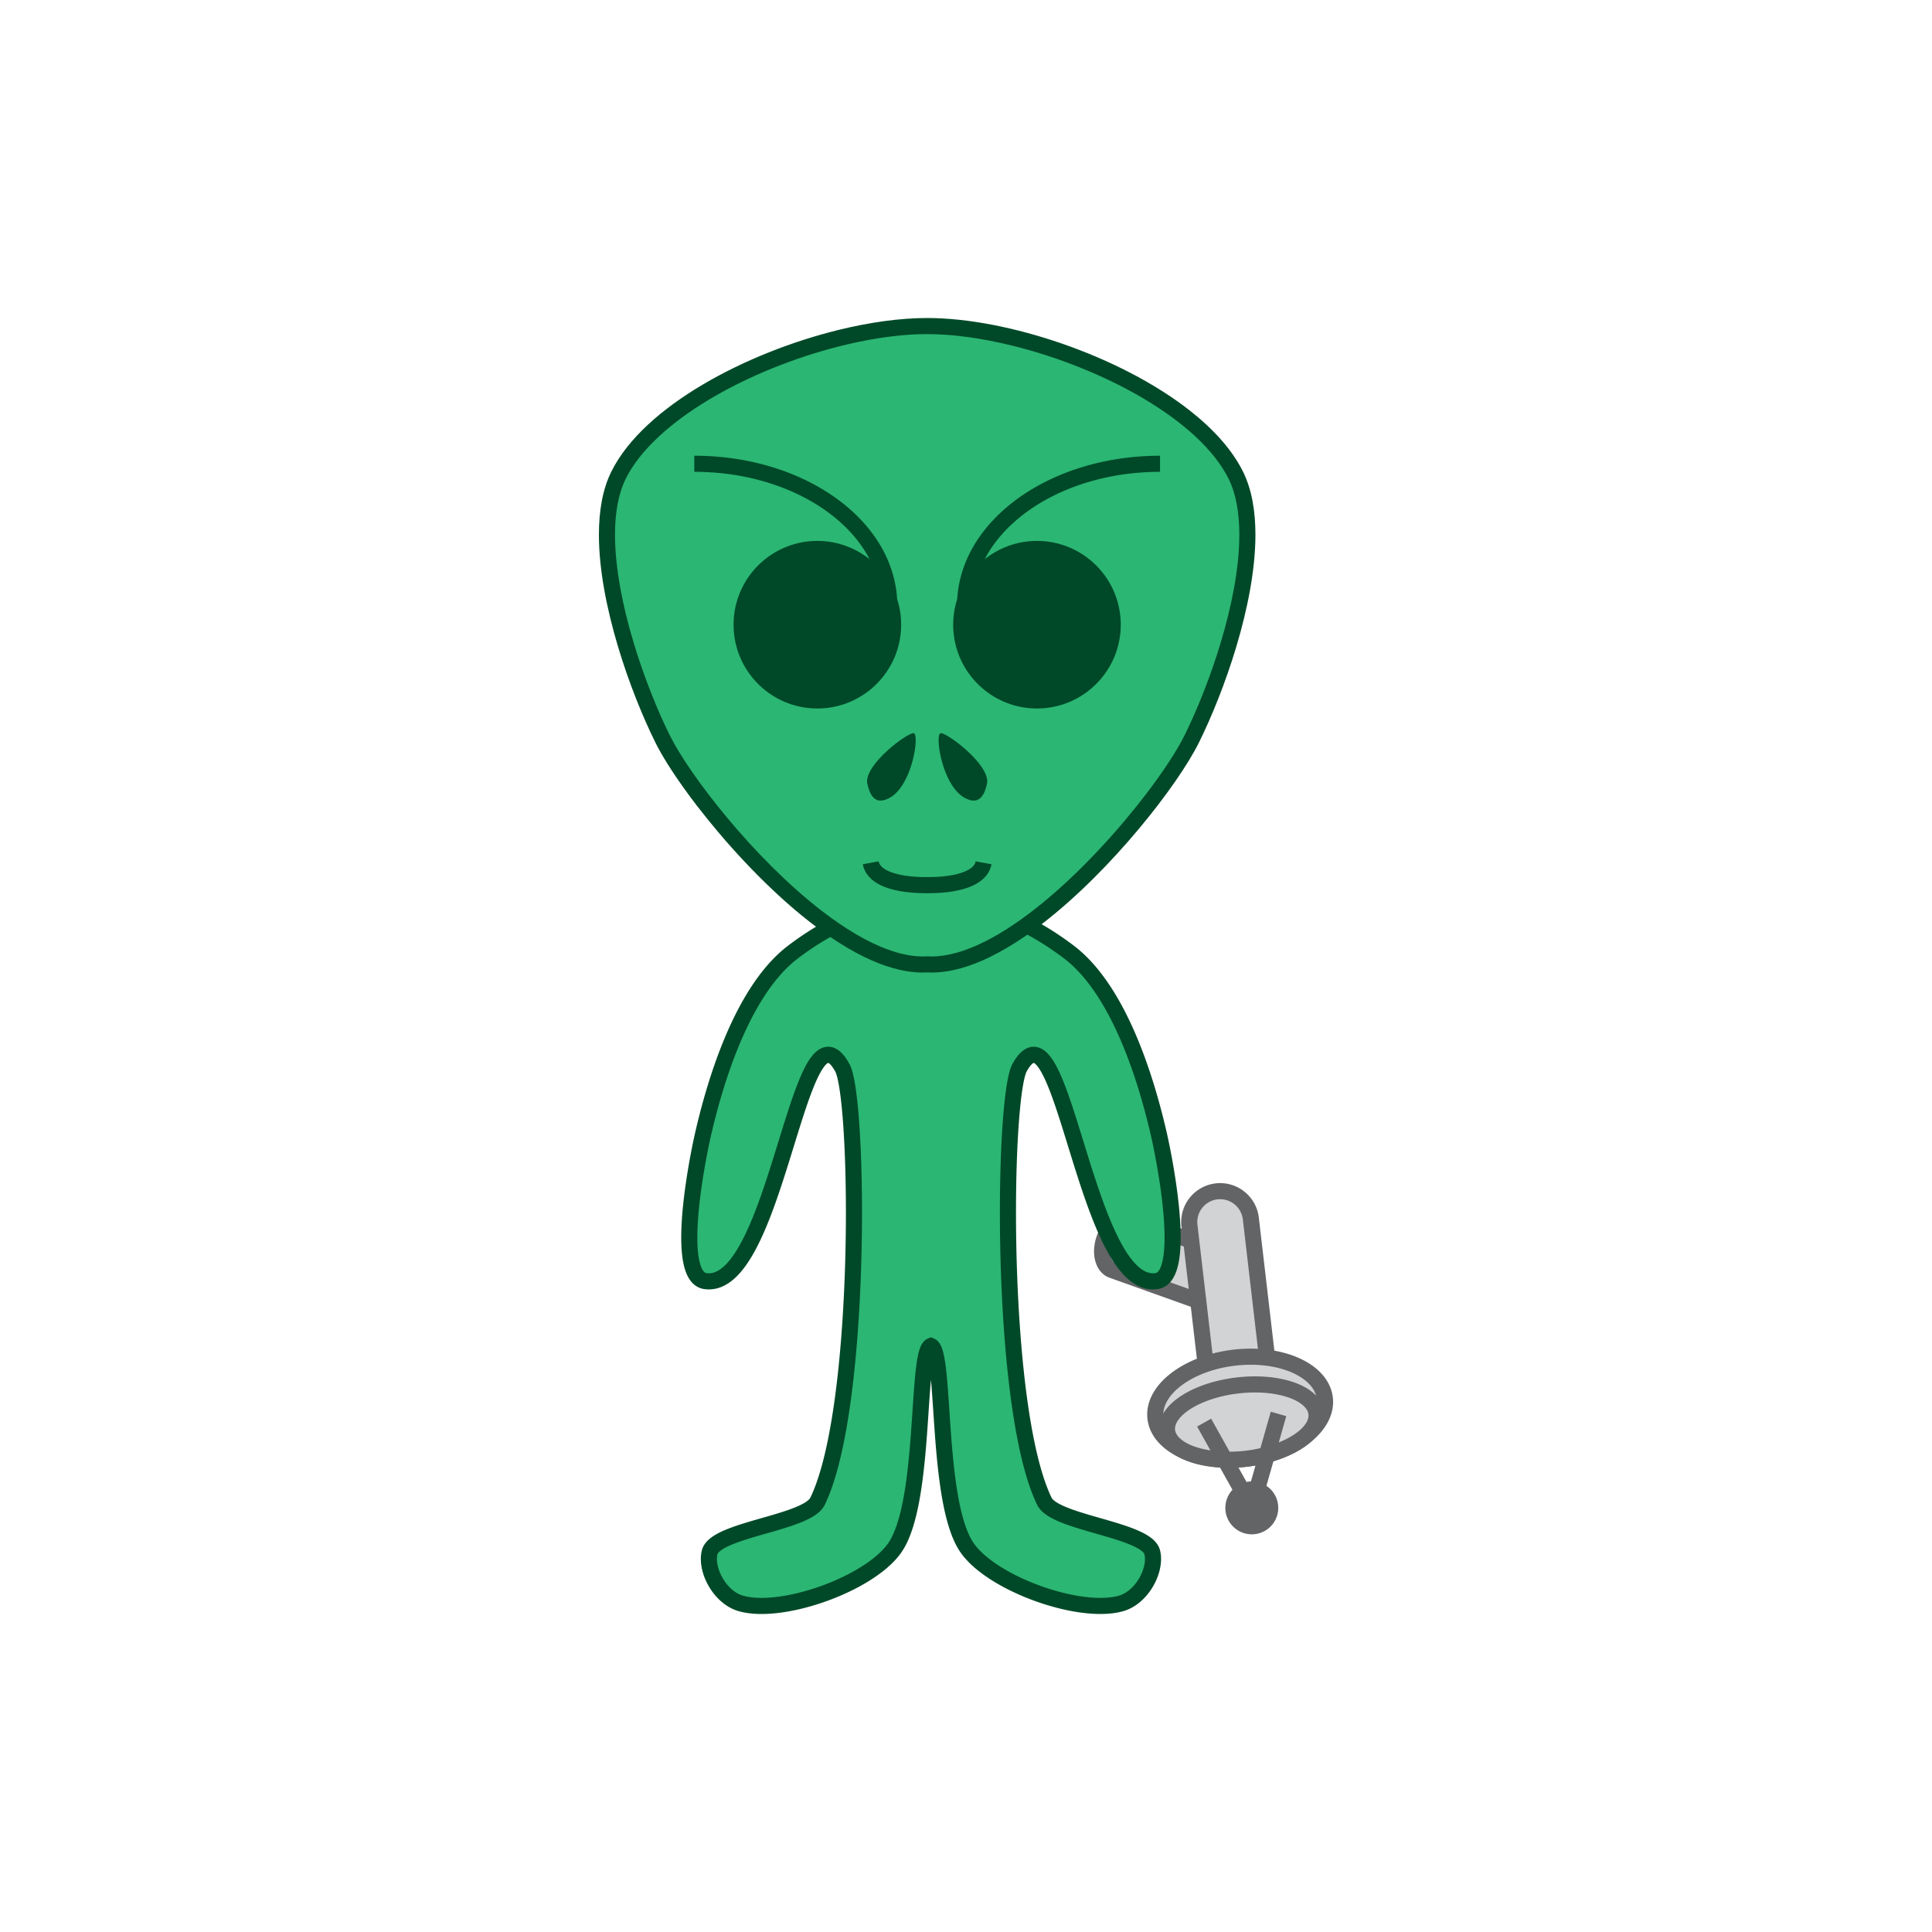 <?xml version="1.0"?>
<svg xmlns="http://www.w3.org/2000/svg" width="637.795" height="637.795" viewBox="0 0 637.795 637.795">
  <defs>
    <clipPath clipPathUnits="userSpaceOnUse" id="a">
      <path d="M0 510.236h510.236V0H0v510.236z"/>
    </clipPath>
  </defs>
  <g clip-path="url(#a)" transform="matrix(1.25 0 0 -1.25 0 637.795)">
    <path d="M323.102 171.93c-1.334-3.735-4.408-6.051-6.867-5.175l-22.524 8.049c-2.457.878-3.367 4.619-2.035 8.354 1.336 3.736 4.41 6.05 6.869 5.173l22.52-8.047c2.46-.88 3.37-4.62 2.037-8.354" fill="#d1d3d4"/>
    <path d="M323.102 171.93l-2.002.715c-.461-1.296-1.184-2.356-1.924-3.028a4.075 4.075 0 00-1.056-.723 1.955 1.955 0 00-.801-.198 1.093 1.093 0 00-.371.062l.01-.005-22.53 8.053a1.1 1.1 0 00-.392.245c-.196.18-.413.493-.58.957-.163.46-.268 1.059-.268 1.736 0 .822.154 1.755.49 2.699.46 1.296 1.186 2.354 1.924 3.027.367.338.736.578 1.057.724.324.146.593.197.8.197.14 0 .256-.021.372-.062l22.519-8.046a1.14 1.14 0 00.393-.246c.197-.181.414-.495.578-.958.164-.46.269-1.058.269-1.736 0-.82-.152-1.754-.49-2.697l2.002-.716 2.002-.716c.496 1.39.738 2.79.738 4.129-.002 1.474-.29 2.882-.933 4.12a6.226 6.226 0 01-1.266 1.683 5.38 5.38 0 01-1.861 1.14l-22.52 8.047a5.336 5.336 0 01-1.803.31 6.2 6.2 0 01-2.554-.576c-1.188-.541-2.227-1.39-3.11-2.442a12.303 12.303 0 01-2.121-3.753 12.404 12.404 0 01-.738-4.128c.004-1.472.289-2.881.934-4.121a6.213 6.213 0 011.265-1.681 5.335 5.335 0 011.862-1.14l22.52-8.05h.005a5.356 5.356 0 011.797-.308 6.195 6.195 0 012.556.577c1.188.54 2.227 1.389 3.11 2.44.883 1.056 1.607 2.324 2.119 3.754l-2.002.715z" fill="#636466"/>
    <path d="M327.97 138.385c-4.476-.523-8.53 2.68-9.052 7.156l-4.79 41.003a8.162 8.162 0 007.16 9.05c4.476.523 8.53-2.682 9.052-7.158l4.787-41a8.156 8.156 0 00-7.156-9.051" fill="#d1d3d4"/>
    <path d="M327.97 138.385l-.245 2.11a6.018 6.018 0 00-4.701 1.474 6 6 0 00-1.994 3.818l-4.79 41.004a6.025 6.025 0 001.474 4.698 6.004 6.004 0 004.53 2.036 6.02 6.02 0 003.989-1.516 6.005 6.005 0 001.996-3.82l4.787-41a6.013 6.013 0 00-1.475-4.7 5.992 5.992 0 00-3.816-1.993l.246-2.111.246-2.111a10.25 10.25 0 016.51 3.4 10.26 10.26 0 012.512 8.009l-4.788 41a10.255 10.255 0 01-3.402 6.512 10.267 10.267 0 01-8.008 2.51 10.25 10.25 0 01-6.511-3.4 10.269 10.269 0 01-2.512-8.007l4.789-41.004a10.243 10.243 0 013.402-6.51 10.273 10.273 0 018.01-2.51l-.248 2.11z" fill="#636466"/>
    <path d="M329.08 124.982c-12.354-1.442-23.066 3.364-23.926 10.738-.86 7.37 8.453 14.517 20.807 15.96 12.353 1.444 23.066-3.366 23.926-10.737.861-7.372-8.455-14.519-20.807-15.96" fill="#d1d3d4"/>
    <path d="M329.08 124.982l-.246 2.111a35.45 35.45 0 00-4.104-.24c-4.906-.006-9.29 1.075-12.384 2.796-1.547.856-2.768 1.865-3.614 2.934-.845 1.074-1.324 2.186-1.466 3.383a5.943 5.943 0 00-.04.703c0 1.294.41 2.622 1.266 3.977 1.275 2.026 3.586 4.047 6.656 5.645 3.067 1.602 6.871 2.79 11.06 3.277a35.48 35.48 0 004.104.241c4.907.005 9.29-1.075 12.383-2.796 1.55-.857 2.77-1.866 3.614-2.934.845-1.074 1.324-2.186 1.466-3.382.028-.235.041-.469.041-.702-.002-1.295-.41-2.623-1.267-3.979-1.278-2.027-3.588-4.048-6.656-5.645-3.067-1.603-6.872-2.789-11.06-3.278l.247-2.11.246-2.112c6.236.732 11.766 2.822 15.863 5.777 2.047 1.48 3.741 3.185 4.952 5.093 1.21 1.902 1.93 4.035 1.927 6.254 0 .396-.023.796-.07 1.195-.236 2.047-1.09 3.932-2.355 5.527-1.909 2.401-4.702 4.205-8.012 5.444-3.319 1.234-7.18 1.9-11.319 1.9a39.7 39.7 0 01-4.597-.27c-6.239-.733-11.768-2.823-15.864-5.777-2.046-1.48-3.74-3.184-4.95-5.093-1.21-1.9-1.93-4.034-1.928-6.252 0-.398.023-.797.07-1.196.236-2.048 1.088-3.932 2.355-5.528 1.91-2.4 4.702-4.205 8.014-5.443 3.316-1.236 7.18-1.9 11.318-1.902 1.5 0 3.037.088 4.596.271l-.246 2.111z" fill="#636466"/>
    <path d="M329.08 124.982c-10.893-1.273-20.229 2.03-20.854 7.375-.623 5.348 7.7 10.712 18.594 11.983 10.891 1.272 20.227-2.03 20.852-7.375.623-5.347-7.7-10.712-18.592-11.983M330.594 112.013l7.06 24.809M318.006 134.527l12.588-22.515" fill="#d1d3d4"/>
    <path d="M344.58 133.901c-1.066-1.42-3.12-2.96-5.863-4.188a25.2 25.2 0 00-.995-.423l1.977 6.95-4.09 1.163-2.736-9.617a37.707 37.707 0 00-4.039-.693l.246-2.11-.248 2.11a37.668 37.668 0 00-4.095-.25l-4.876 8.721-3.71-2.074 3.522-6.3c-2.154.327-4.048.866-5.532 1.56-1.256.58-2.213 1.258-2.827 1.926-.617.676-.898 1.292-.976 1.928a2.838 2.838 0 00-.018.318c0 .718.278 1.548.998 2.5 1.067 1.42 3.121 2.96 5.864 4.188 2.738 1.235 6.146 2.184 9.884 2.62a37.65 37.65 0 004.366.257c4.15.005 7.816-.742 10.326-1.913 1.256-.58 2.213-1.26 2.826-1.928.62-.676.898-1.292.976-1.928v.027-.025c.012-.106.018-.213.018-.319 0-.718-.277-1.548-.998-2.5m-14.213-14.919c-.194-.007-.389-.01-.582-.034a7.303 7.303 0 01-.58-.095l-2.136 3.82c.745.046 1.496.11 2.257.198.76.09 1.505.201 2.24.326l-1.199-4.215zm19.416 18.23v.003l-.002.022.002-.02c-.189 1.646-.973 3.128-2.076 4.314-1.664 1.788-4.01 3.035-6.783 3.898-2.778.857-6.006 1.31-9.492 1.31-1.575 0-3.2-.093-4.86-.287-5.525-.65-10.439-2.278-14.12-4.536-1.84-1.135-3.382-2.43-4.518-3.919-1.129-1.482-1.866-3.214-1.866-5.075 0-.27.016-.54.047-.81.19-1.65.973-3.134 2.074-4.32 1.664-1.787 4.012-3.036 6.784-3.899 2.166-.668 4.611-1.08 7.233-1.235l3.29-5.883c-.044-.046-.09-.089-.133-.137a6.971 6.971 0 01-1.707-5.433v-.002a6.97 6.97 0 012.311-4.42 6.965 6.965 0 015.437-1.707 6.98 6.98 0 013.817 12.168c-.24.211-.497.401-.763.578l1.846 6.484c2.684.805 5.107 1.852 7.143 3.102 1.84 1.134 3.381 2.43 4.518 3.92 1.13 1.48 1.865 3.213 1.865 5.073 0 .27-.014.54-.047.81" fill="#636466"/>
    <path d="M305.922 211.254c-3.092 13.24-10.141 37.25-23.557 47.5-12.683 9.69-27.216 14.557-36.503 13.92-9.287.637-23.82-4.23-36.503-13.92-13.416-10.25-20.465-34.26-23.557-47.5-1.885-8.074-7.707-38.275.52-39.362 18.928-2.5 24.76 76.958 36.14 56.362 4.42-8 5.46-89.75-6.552-114.5-2.821-5.814-27.036-7.425-28.496-13.5-1.123-4.674 2.706-11.942 8.32-13.5 11.084-3.074 34.46 5.403 40.768 15 8.1 12.322 5.445 51.309 9.36 53 3.914-1.691 1.26-40.678 9.36-53 6.307-9.597 29.684-18.074 40.768-15 5.614 1.558 9.444 8.826 8.32 13.5-1.46 6.075-25.675 7.686-28.495 13.5-12.012 24.75-10.973 106.5-6.553 114.5 11.379 20.596 17.21-58.862 36.14-56.362 8.227 1.087 2.405 31.288.52 39.362" fill="#2bb673"/>
    <path d="M305.922 211.254l2.07.483c-1.564 6.694-4.123 16.11-8.021 25.225-1.953 4.559-4.24 9.045-6.93 13.086-2.691 4.039-5.783 7.642-9.385 10.395-6.138 4.69-12.687 8.275-18.931 10.703-6.248 2.424-12.18 3.704-17.194 3.71-.618 0-1.223-.02-1.815-.061l.146-2.121.146 2.12a26.23 26.23 0 01-1.815.062c-5.014-.006-10.946-1.286-17.194-3.71-6.244-2.428-12.792-6.013-18.931-10.703-3.601-2.753-6.694-6.356-9.385-10.395-4.033-6.062-7.168-13.124-9.608-19.932-2.437-6.806-4.171-13.36-5.343-18.38-.587-2.517-1.536-7.07-2.342-12.256-.807-5.19-1.474-10.992-1.476-16.056.006-3.25.259-6.187 1.042-8.61.399-1.211.935-2.318 1.763-3.243.413-.46.905-.868 1.47-1.18a5.219 5.219 0 011.855-.607 8.751 8.751 0 011.149-.076 8.922 8.922 0 013.814.873c2.22 1.05 4.058 2.857 5.714 5.09 2.887 3.924 5.273 9.286 7.46 15.183 3.264 8.835 6.02 18.879 8.632 26.632 1.299 3.87 2.575 7.17 3.768 9.352.59 1.088 1.167 1.886 1.6 2.303.214.21.385.323.474.367l.08.032h.004l-.01.076v-.075h.01l-.01.075v-.075.049l-.01-.05h.01v.05l-.01-.05a.482.482 0 00.142-.067c.142-.084.392-.288.697-.66.305-.37.663-.897 1.044-1.587.086-.146.28-.632.46-1.32.323-1.213.65-3.062.936-5.368.865-6.934 1.405-18.012 1.403-30.52 0-13.631-.635-28.995-2.144-42.711-.755-6.857-1.728-13.302-2.94-18.895-1.208-5.591-2.668-10.336-4.32-13.73-.085-.202-.468-.661-1.226-1.15-1.312-.871-3.59-1.78-6.21-2.612-3.943-1.267-8.66-2.43-12.622-3.815-1.988-.7-3.79-1.446-5.291-2.381-.751-.471-1.433-.992-2.015-1.632-.577-.636-1.065-1.417-1.286-2.341a9.605 9.605 0 01-.255-2.243c.013-2.831 1.053-5.753 2.775-8.276A15.355 15.355 0 01191 86.858c1.22-.958 2.617-1.722 4.166-2.153 1.819-.503 3.823-.717 5.957-.718 3.217 0 6.736.492 10.32 1.344 5.377 1.282 10.9 3.383 15.67 5.99 2.386 1.307 4.584 2.74 6.484 4.283 1.897 1.544 3.504 3.193 4.68 4.982 1.167 1.778 2.069 3.9 2.82 6.273 1.307 4.15 2.147 9.08 2.76 14.205.915 7.679 1.3 15.796 1.78 22.077.239 3.134.505 5.818.844 7.67.166.92.359 1.637.514 2.019.038.095.073.167.097.214l.035.062-.16.107.147-.123.013.016-.16.107.147-.123-.831.689.422-.976c.258.113.378.249.409.287l-.831.689.422-.976-.843 1.95-.843-1.95.439 1.016-.837-.744c.044-.048.165-.172.398-.272l.439 1.016-.837-.744.34.303-.361-.276.02-.027.342.303-.362-.276.055.042-.058-.038.003-.004.055.042-.058-.038c.019-.021.154-.28.276-.692.24-.777.482-2.071.68-3.673.356-2.812.617-6.601.898-10.82.424-6.335.899-13.65 1.878-20.36.49-3.357 1.107-6.563 1.923-9.445.819-2.882 1.826-5.443 3.193-7.53 1.574-2.383 3.899-4.527 6.678-6.487 4.17-2.931 9.39-5.427 14.766-7.224 5.377-1.791 10.888-2.883 15.713-2.888 2.132 0 4.136.215 5.957.718 1.549.43 2.945 1.195 4.164 2.153 1.83 1.44 3.275 3.315 4.293 5.333 1.013 2.022 1.61 4.192 1.617 6.317a9.714 9.714 0 01-.256 2.243 5.135 5.135 0 01-.891 1.86c-.755 1.003-1.738 1.729-2.847 2.376-1.944 1.119-4.354 1.99-6.967 2.818-3.908 1.23-8.271 2.33-11.777 3.535-1.748.599-3.28 1.226-4.375 1.849-.547.308-.983.614-1.28.88-.3.268-.455.488-.513.613-1.651 3.394-3.112 8.139-4.321 13.73-1.818 8.39-3.095 18.693-3.91 29.438-.816 10.747-1.174 21.944-1.174 32.169 0 9.533.31 18.225.844 24.899.266 3.335.59 6.168.947 8.318.178 1.075.366 1.979.549 2.67.18.688.375 1.174.46 1.32.579 1.053 1.112 1.724 1.47 2.04.18.16.307.232.365.258l.049.017-.012.049v-.05h.012l-.012.05v-.05.047l-.01-.046h.01v.046l-.01-.046a.548.548 0 00.15-.07c.19-.11.552-.423.956-.962.769-1.007 1.676-2.741 2.58-4.932 1.596-3.842 3.25-9.086 4.998-14.752 2.633-8.51 5.483-17.97 8.945-25.46 1.74-3.747 3.62-7.012 5.836-9.472 1.112-1.228 2.315-2.26 3.662-3.002 1.342-.744 2.848-1.186 4.418-1.183.383 0 .766.025 1.15.076a5.224 5.224 0 011.856.608c.994.549 1.739 1.378 2.287 2.293.82 1.383 1.278 2.998 1.577 4.8.293 1.806.41 3.808.412 5.939-.002 5.064-.67 10.867-1.477 16.056-.807 5.187-1.754 9.739-2.342 12.257l-2.07-.483-2.07-.483c.56-2.405 1.494-6.887 2.28-11.945.79-5.055 1.429-10.708 1.427-15.402.006-2.998-.278-5.616-.832-7.29-.272-.838-.604-1.417-.881-1.717a1.451 1.451 0 00-.365-.303 1.006 1.006 0 00-.358-.115 4.663 4.663 0 00-.594-.04c-.675.003-1.318.15-2.005.472-1.284.593-2.706 1.868-4.102 3.767-2.455 3.313-4.781 8.41-6.891 14.13-3.18 8.594-5.925 18.587-8.59 26.515-1.34 3.972-2.646 7.42-4.066 10.03-.717 1.309-1.455 2.416-2.357 3.306a6.208 6.208 0 01-1.543 1.13 4.421 4.421 0 01-1.981.484 4.346 4.346 0 01-1.765-.384c-.823-.37-1.502-.936-2.114-1.623-.613-.691-1.168-1.517-1.714-2.504-.368-.677-.61-1.404-.848-2.285-.404-1.531-.742-3.512-1.045-5.932-.902-7.245-1.436-18.406-1.438-31.046 0-13.765.639-29.25 2.172-43.177.766-6.965 1.756-13.54 3.01-19.33 1.258-5.794 2.766-10.797 4.649-14.686.62-1.252 1.61-2.114 2.722-2.85 1.96-1.274 4.475-2.21 7.242-3.105 4.137-1.324 8.838-2.488 12.514-3.78 1.832-.638 3.404-1.317 4.44-1.971.52-.324.9-.637 1.123-.885.224-.25.283-.405.3-.478a5.18 5.18 0 00.137-1.25c.014-1.73-.728-3.997-2.025-5.866-.645-.94-1.416-1.781-2.258-2.441-.842-.662-1.748-1.14-2.674-1.397-1.332-.371-2.98-.565-4.82-.564-2.784-.001-6.01.435-9.336 1.229-4.994 1.187-10.217 3.177-14.615 5.585-2.198 1.202-4.19 2.509-5.842 3.85-1.653 1.34-2.96 2.72-3.811 4.019-.858 1.302-1.646 3.093-2.316 5.218-1.178 3.72-2.001 8.447-2.593 13.427-.893 7.478-1.278 15.525-1.764 21.897-.244 3.192-.507 5.956-.898 8.109-.2 1.082-.422 2.008-.751 2.837a5.431 5.431 0 01-.65 1.209c-.287.389-.692.81-1.321 1.086l-.843.365-.843-.365a3.131 3.131 0 01-1.094-.805c-.505-.582-.76-1.163-.99-1.791-.414-1.172-.675-2.575-.91-4.273-.402-2.96-.668-6.777-.955-11.033-.426-6.377-.892-13.723-1.837-20.32-.472-3.296-1.065-6.404-1.816-9.083-.747-2.68-1.666-4.926-2.691-6.478-1.133-1.733-3.083-3.602-5.571-5.346-3.728-2.626-8.636-4.992-13.666-6.668-5.025-1.681-10.19-2.674-14.366-2.67-1.844 0-3.488.194-4.82.565-.928.257-1.833.735-2.675 1.397-1.263.99-2.365 2.394-3.122 3.903-.763 1.505-1.167 3.109-1.162 4.405 0 .46.049.882.137 1.249a.881.881 0 00.168.316c.214.299.749.767 1.565 1.234 1.424.829 3.629 1.663 6.116 2.443 3.74 1.182 8.12 2.282 11.878 3.568 1.883.648 3.613 1.337 5.089 2.169.738.418 1.416.873 2.019 1.41.598.536 1.132 1.16 1.507 1.929 1.883 3.889 3.392 8.892 4.65 14.686 1.88 8.685 3.169 19.138 3.995 30.015.826 10.876 1.185 22.168 1.185 32.492 0 9.628-.312 18.407-.857 25.237-.272 3.417-.603 6.345-.99 8.678a34.092 34.092 0 01-.635 3.063c-.238.88-.48 1.608-.848 2.285-.73 1.314-1.467 2.349-2.351 3.149-.443.396-.93.734-1.477.978a4.342 4.342 0 01-1.765.384 4.327 4.327 0 01-1.642-.33c-.977-.406-1.726-1.064-2.39-1.825-1.23-1.437-2.232-3.341-3.243-5.657-1.75-4.044-3.433-9.353-5.212-15.091-2.658-8.595-5.523-18.15-8.837-25.4-1.648-3.622-3.421-6.657-5.204-8.654-.888-1.001-1.771-1.736-2.602-2.2-.837-.465-1.602-.673-2.407-.676-.193 0-.39.013-.592.039a1.006 1.006 0 00-.358.115c-.183.1-.425.31-.694.757-.403.659-.79 1.819-1.027 3.3-.244 1.483-.357 3.283-.356 5.253-.002 4.694.637 10.346 1.425 15.402.786 5.057 1.72 9.54 2.28 11.945 1.53 6.547 4.04 15.756 7.792 24.518 1.874 4.38 4.058 8.646 6.56 12.403 2.5 3.758 5.319 7 8.427 9.373 5.807 4.438 12.028 7.84 17.889 10.118 5.858 2.28 11.369 3.425 15.654 3.42.528 0 1.036-.016 1.524-.05l.145-.01.146.01c.487.034.996.05 1.523.05 4.285.005 9.797-1.14 15.655-3.42 5.86-2.278 12.08-5.68 17.888-10.118 3.108-2.372 5.928-5.615 8.428-9.373 3.754-5.635 6.785-12.416 9.145-19.01 2.36-6.593 4.058-13 5.205-17.911l2.07.483z" fill="#004928"/>
    <path d="M244.862 255.543c-25-1.36-61.634 42.928-69.853 59.498-8.675 17.492-20.338 52.228-11.647 69.712 10.887 21.901 54 39.394 81.5 39.369 27.5.025 70.612-17.468 81.5-39.369 8.69-17.484-2.972-52.22-11.647-69.712-8.219-16.57-44.854-60.858-69.853-59.498" fill="#2bb673"/>
    <path d="M244.862 255.543l-.115 2.123c-.338-.019-.68-.028-1.025-.028-2.81-.001-5.864.613-9.068 1.764-5.607 2.009-11.65 5.665-17.61 10.264-8.95 6.895-17.724 15.889-24.883 24.464-3.58 4.288-6.76 8.471-9.363 12.227-2.602 3.754-4.627 7.093-5.884 9.629-3.199 6.448-6.843 15.359-9.668 24.832-2.828 9.472-4.829 19.524-4.825 28.193-.004 5.751.884 10.867 2.844 14.796 2.515 5.072 7.027 10.078 12.86 14.66 8.74 6.88 20.403 12.802 32.39 16.961 11.983 4.166 24.308 6.573 34.29 6.568h.115c6.651.002 14.351-1.063 22.291-3.012 11.912-2.92 24.37-7.83 34.77-13.986 5.2-3.076 9.886-6.463 13.734-10.041 3.85-3.579 6.855-7.347 8.744-11.15 1.96-3.929 2.847-9.045 2.843-14.796.004-8.669-1.996-18.721-4.826-28.193-2.824-9.473-6.467-18.384-9.666-24.832-1.918-3.872-5.613-9.574-10.424-15.837-7.218-9.407-16.978-20.148-27.154-28.458-5.086-4.156-10.275-7.702-15.262-10.18-4.986-2.484-9.754-3.878-13.969-3.873-.345 0-.686.009-1.024.028l-.116.006-.114-.006.115-2.123-.115-2.123c.416-.023.834-.033 1.254-.033 3.427.001 6.95.738 10.505 2.013 6.22 2.237 12.572 6.124 18.771 10.898 9.291 7.164 18.23 16.345 25.55 25.106 3.66 4.382 6.91 8.658 9.595 12.532 2.683 3.878 4.796 7.341 6.197 10.16 3.316 6.688 7.03 15.774 9.933 25.507 2.9 9.736 4.998 20.101 5.002 29.408-.004 6.173-.92 11.907-3.289 16.688-2.925 5.871-7.875 11.258-14.037 16.11-9.248 7.27-21.269 13.34-33.625 17.635-12.36 4.289-25.038 6.799-35.683 6.804h-.062.011-.065c-7.099-.001-15.095-1.122-23.304-3.135-12.313-3.023-25.097-8.053-35.923-14.456-5.412-3.203-10.336-6.75-14.464-10.587-4.126-3.838-7.464-7.967-9.655-12.371-2.369-4.781-3.284-10.515-3.289-16.688.005-9.307 2.103-19.672 5.003-29.408 2.904-9.733 6.617-18.819 9.932-25.507 2.131-4.288 5.93-10.108 10.861-16.536 7.395-9.63 17.311-20.56 27.837-29.162 5.266-4.3 10.684-8.02 16.058-10.694 5.374-2.668 10.718-4.312 15.862-4.317.42 0 .838.01 1.255.033l-.115 2.123-.115-2.123.115 2.123z" fill="#004928"/>
    <path d="M256.754 281.24c-.817-.758-2.382-1.488-4.426-1.946-2.04-.468-4.528-.696-7.151-.695l-.301.001h-.328c-3.497-.007-6.76.412-9.026 1.234-1.134.404-2.003.904-2.552 1.405-.552.511-.802.96-.911 1.52l-4.183-.764c.278-1.564 1.13-2.915 2.24-3.908 1.678-1.5 3.87-2.366 6.332-2.938 2.467-.562 5.234-.8 8.1-.802l.313.001h.316c3.823.005 7.462.414 10.462 1.483 1.5.541 2.855 1.252 3.969 2.256 1.109.993 1.962 2.344 2.24 3.908l-4.184.764c-.11-.56-.357-1.009-.91-1.52m21.742 98.206c7.904 3.89 17.504 6.183 27.865 6.182v4.252c-14.65-.005-27.941-4.303-37.675-11.385-4.866-3.543-8.844-7.79-11.62-12.57-2.478-4.267-3.977-8.967-4.27-13.898a22.137 22.137 0 01-1.06-6.773c0-12.22 9.905-22.125 22.125-22.126 12.22.001 22.125 9.905 22.127 22.126-.002 12.22-9.906 22.124-22.127 22.126a22.032 22.032 0 01-13.786-4.827c.216.415.433.83.669 1.237 3.649 6.293 9.842 11.77 17.752 15.656m-40.508-34.192c0 2.363-.375 4.64-1.061 6.774-.292 4.931-1.792 9.631-4.27 13.897-4.165 7.17-11.024 13.141-19.552 17.336-8.533 4.195-18.754 6.618-29.743 6.62v-4.253c13.816.004 26.275-4.084 35.173-10.57 4.45-3.24 8.01-7.072 10.445-11.268.236-.408.453-.822.669-1.237a22.03 22.03 0 01-13.787 4.827c-12.22-.002-22.125-9.906-22.126-22.126 0-12.22 9.906-22.125 22.126-22.126 12.22.001 22.124 9.905 22.126 22.126m16.84-45.75c3.364-1.793 5.014.016 5.826 3.737 1.09 4.984-11.163 13.998-12.33 13.325-1.41-.814.573-13.902 6.505-17.063m-25.76 3.738c.814-3.72 2.464-5.53 5.826-3.738 5.932 3.161 7.915 16.25 6.505 17.063-1.167.673-13.42-8.34-12.331-13.325" fill="#004928"/>
  </g>
</svg>
